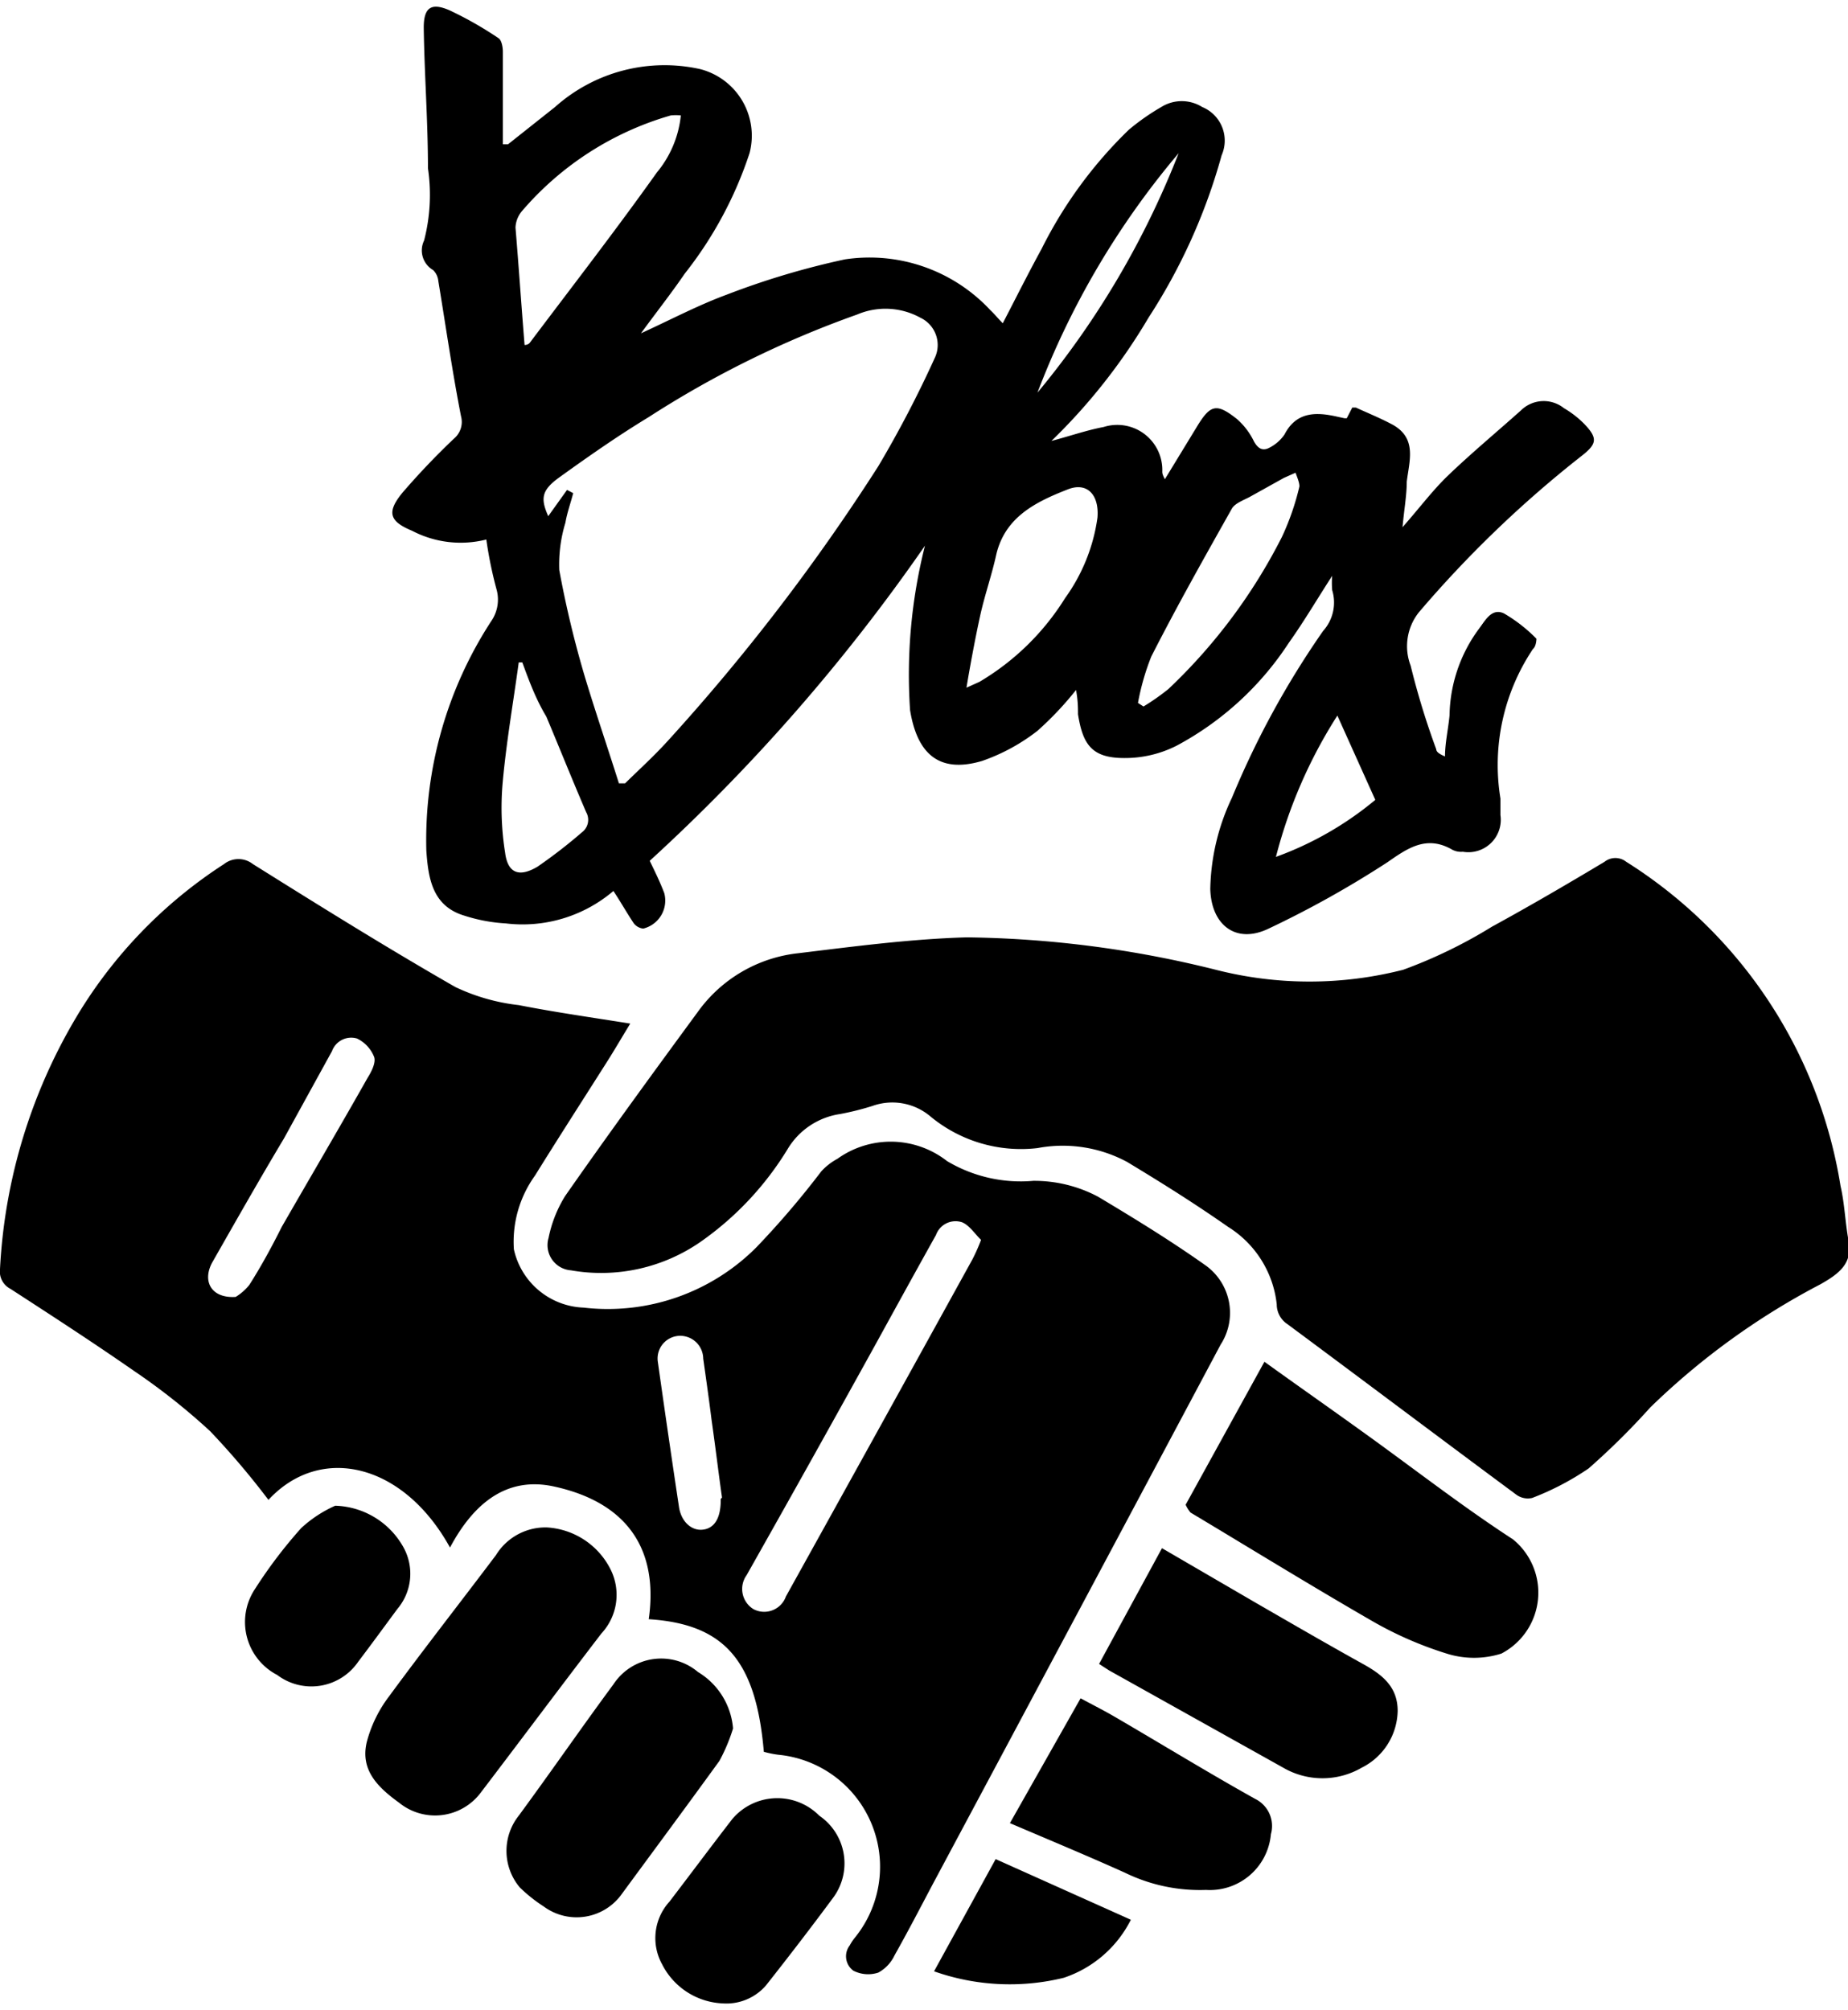 <svg id="レイヤー_1" data-name="レイヤー 1" xmlns="http://www.w3.org/2000/svg" viewBox="0 0 57 62"><defs><style>.cls-1{fill:#000;}</style></defs><path class="cls-1" d="M13.88,47.73c-1.44-2.61-4-3.2-5.6-1.47a24.54,24.54,0,0,0-1.8-2.12,20,20,0,0,0-2.35-1.86c-1.25-.87-2.53-1.7-3.81-2.53A.6.6,0,0,1,0,39.14a16.87,16.87,0,0,1,2.36-7.78,14.42,14.42,0,0,1,4.55-4.71.72.72,0,0,1,.89,0c2.06,1.29,4.13,2.58,6.24,3.79A6.13,6.13,0,0,0,16,31c1.12.22,2.25.38,3.44.57-.27.44-.5.84-.75,1.23-.73,1.15-1.47,2.3-2.19,3.46a3.49,3.49,0,0,0-.65,2.27A2.29,2.29,0,0,0,18,40.33a6.47,6.47,0,0,0,5.33-1.86,26.92,26.92,0,0,0,2-2.34,1.88,1.88,0,0,1,.5-.39,2.82,2.82,0,0,1,3.38.07,4.43,4.43,0,0,0,2.66.61,4.19,4.19,0,0,1,2,.49c1.12.67,2.23,1.35,3.29,2.1a1.8,1.8,0,0,1,.49,2.46q-4.44,8.34-8.9,16.68c-.38.72-.76,1.45-1.16,2.16a1.17,1.17,0,0,1-.5.53,1,1,0,0,1-.77-.06.55.55,0,0,1-.11-.78,1.43,1.43,0,0,1,.16-.24A3.47,3.47,0,0,0,24,54.12a3.12,3.12,0,0,1-.44-.09c-.24-2.81-1.21-3.94-3.55-4.09.32-2.26-.77-3.62-2.91-4.09C15.62,45.52,14.6,46.38,13.88,47.73Zm16.38-9.49c-.19-.18-.35-.44-.58-.54a.64.64,0,0,0-.81.39c-.62,1.11-1.23,2.22-1.84,3.33-1.32,2.39-2.65,4.77-4,7.16a.73.73,0,0,0,.21,1.05.71.71,0,0,0,1-.39Q27.15,44,30,38.83A5.79,5.79,0,0,0,30.26,38.24ZM7.27,40a1.62,1.62,0,0,0,.42-.37c.37-.58.7-1.19,1-1.79.88-1.53,1.78-3.06,2.65-4.6.12-.19.26-.47.2-.64a1.06,1.06,0,0,0-.53-.57.63.63,0,0,0-.77.39L8.76,35.11C8,36.38,7.28,37.65,6.55,38.93,6.23,39.51,6.51,40.05,7.27,40Zm15,6.19c-.1-.7-.2-1.54-.32-2.38-.08-.64-.17-1.27-.26-1.91a.71.71,0,0,0-.83-.69.7.7,0,0,0-.57.79c.21,1.49.43,3,.65,4.46.06.45.37.75.72.72S22.24,46.86,22.23,46.23Z"/><path class="cls-1" d="M32.43,13.6c.57-.15,1.08-.33,1.61-.43a1.39,1.39,0,0,1,1.81,1.37c0,.05,0,.09.08.24l1-1.64c.41-.67.6-.71,1.23-.21a2.2,2.2,0,0,1,.52.69c.13.23.28.3.49.18a1.25,1.25,0,0,0,.45-.4c.37-.72,1-.69,1.62-.55l.23.05s0,0,.07,0l.17-.33s.09,0,.11,0c.37.17.74.32,1.1.51.8.42.55,1.12.47,1.78,0,.42-.08.84-.13,1.4.53-.6.93-1.14,1.41-1.6.72-.69,1.49-1.33,2.24-2a1,1,0,0,1,1.33-.07,3,3,0,0,1,.63.49c.43.45.38.62-.11,1a34.85,34.85,0,0,0-5,4.81,1.68,1.68,0,0,0-.25,1.64,23.93,23.93,0,0,0,.79,2.58c0,.08.1.15.27.22,0-.42.1-.84.14-1.27a4.6,4.6,0,0,1,.91-2.67c.19-.25.39-.65.77-.47a4.74,4.74,0,0,1,1,.78s0,.23-.11.32a6.43,6.43,0,0,0-1,4.61c0,.17,0,.34,0,.51a1,1,0,0,1-1.16,1.13.58.58,0,0,1-.32-.06c-.79-.46-1.37-.06-2,.38a31,31,0,0,1-3.69,2.06c-1,.47-1.75-.13-1.78-1.23A6.83,6.83,0,0,1,38,24.6a27,27,0,0,1,2.81-5.14,1.31,1.31,0,0,0,.28-1.26,2.65,2.65,0,0,1,0-.44c-.46.71-.87,1.41-1.34,2.07A9.45,9.45,0,0,1,36.29,23a3.53,3.53,0,0,1-1.61.38c-1,0-1.28-.41-1.43-1.35,0-.2,0-.41-.06-.75A10,10,0,0,1,32,22.54a5.94,5.94,0,0,1-1.71.93c-1.32.39-2-.21-2.22-1.57a16.22,16.22,0,0,1,.46-5.07,57.48,57.48,0,0,1-8.49,9.72c.15.31.31.63.45,1a.89.89,0,0,1-.65,1.09.43.43,0,0,1-.29-.16c-.22-.33-.41-.67-.63-1a4.32,4.32,0,0,1-3.32,1,5.08,5.08,0,0,1-1.28-.24c-1-.3-1.11-1.18-1.17-2a12.37,12.37,0,0,1,2-7.08,1.17,1.17,0,0,0,.16-1A12.82,12.82,0,0,1,15,16.64a3.23,3.23,0,0,1-2.29-.27c-.7-.29-.79-.57-.3-1.17A22.9,22.9,0,0,1,14,13.53a.67.67,0,0,0,.22-.69c-.27-1.38-.47-2.78-.7-4.17a.55.55,0,0,0-.16-.34.7.7,0,0,1-.28-.91,5.6,5.6,0,0,0,.12-2.23c0-1.45-.11-2.9-.13-4.34,0-.62.23-.78.8-.53a11.29,11.29,0,0,1,1.51.86c.09.06.13.27.13.41,0,1,0,1.9,0,2.86l.16,0L17.12,3.3a5.07,5.07,0,0,1,4.47-1.17,2.12,2.12,0,0,1,1.53,2.59,12.07,12.07,0,0,1-2,3.72c-.41.6-.86,1.17-1.35,1.84.94-.43,1.77-.87,2.64-1.19A24.38,24.38,0,0,1,26.06,8a5.09,5.09,0,0,1,4.49,1.57c.12.11.23.25.38.4.41-.79.79-1.55,1.2-2.3A13.47,13.47,0,0,1,34.82,4a7,7,0,0,1,1-.7,1.19,1.19,0,0,1,1.26,0,1.12,1.12,0,0,1,.6,1.49,17.9,17.9,0,0,1-2.25,5A18.08,18.08,0,0,1,32.43,13.6ZM19.09,24.16l.19,0c.44-.43.89-.84,1.3-1.29a62.88,62.88,0,0,0,6.51-8.49A34.58,34.58,0,0,0,28.85,11a.93.93,0,0,0-.46-1.2,2.23,2.23,0,0,0-1.95-.1A30.94,30.94,0,0,0,20,12.87c-.94.57-1.84,1.2-2.73,1.84-.56.4-.61.65-.36,1.21l.58-.81.19.1c-.08.31-.19.61-.24.91a4.41,4.41,0,0,0-.19,1.46,31.63,31.63,0,0,0,.8,3.33C18.38,22,18.75,23.08,19.09,24.16ZM16.18,10.64c.1,0,.15-.05.17-.08C17.66,8.82,19,7.09,20.26,5.32A3.27,3.27,0,0,0,21,3.56a1.58,1.58,0,0,0-.31,0A9.5,9.5,0,0,0,16.1,6.51a.84.84,0,0,0-.2.51C16,8.21,16.08,9.41,16.18,10.64ZM29.81,21.21l.4-.18a7.76,7.76,0,0,0,2.64-2.58,5.55,5.55,0,0,0,1-2.48c.06-.71-.32-1.12-.93-.87-1,.39-1.92.86-2.19,2-.14.64-.36,1.26-.5,1.9S29.94,20.43,29.81,21.21Zm5.29.47.17.11a7.06,7.06,0,0,0,.77-.54,17.06,17.06,0,0,0,3.5-4.69A7.93,7.93,0,0,0,40.08,15c0-.12-.07-.28-.12-.42l-.36.16-1.06.59c-.19.1-.44.19-.54.35-.85,1.51-1.69,3-2.49,4.57A7.5,7.5,0,0,0,35.1,21.68Zm-19-1.25H16c-.17,1.25-.39,2.5-.5,3.76a8.8,8.8,0,0,0,.08,2.11c.08.63.43.77,1,.43a15.63,15.63,0,0,0,1.37-1.06.48.48,0,0,0,.13-.62c-.43-1-.83-2-1.23-2.95C16.52,21.55,16.32,21,16.11,20.43Zm23.25,6a10.23,10.23,0,0,0,3.07-1.76l-1.17-2.6A15,15,0,0,0,39.36,26.41Zm-3-21.7A25.37,25.37,0,0,0,32,12.11,26.85,26.85,0,0,0,36.36,4.71Z"/><path class="cls-1" d="M57,38.17c.18.76-.23,1.09-.85,1.44a22.34,22.34,0,0,0-5.25,3.8A22.58,22.58,0,0,1,49,45.29a8.45,8.45,0,0,1-1.74.91.6.6,0,0,1-.49-.1c-2.35-1.74-4.7-3.51-7.06-5.26a.73.73,0,0,1-.33-.61,3.22,3.22,0,0,0-1.5-2.39c-1-.7-2-1.33-3.11-2A4.19,4.19,0,0,0,32,35.41a4.38,4.38,0,0,1-3.33-1,1.82,1.82,0,0,0-1.76-.3,8.6,8.6,0,0,1-1,.25,2.27,2.27,0,0,0-1.61,1.07,9.56,9.56,0,0,1-2.69,2.87,5.38,5.38,0,0,1-4,.88.78.78,0,0,1-.69-1,3.91,3.91,0,0,1,.51-1.29c1.34-1.92,2.72-3.81,4.1-5.69a4.39,4.39,0,0,1,3.09-1.8c1.73-.21,3.46-.44,5.2-.49a33.17,33.17,0,0,1,7.68,1,11.66,11.66,0,0,0,5.78,0,15,15,0,0,0,2.74-1.33c1.17-.64,2.32-1.31,3.47-2a.54.54,0,0,1,.67,0,14.52,14.52,0,0,1,6.61,10C56.89,37.1,56.91,37.63,57,38.17Z"/><path class="cls-1" d="M36.57,46.41,39,42c1,.72,2,1.42,3,2.14,1.55,1.11,3.07,2.3,4.67,3.34A2.12,2.12,0,0,1,46.31,51a2.79,2.79,0,0,1-1.69,0,11.3,11.3,0,0,1-2.29-1c-1.89-1.09-3.74-2.23-5.61-3.35A1.07,1.07,0,0,1,36.57,46.41Z"/><path class="cls-1" d="M16.87,47.11a2.35,2.35,0,0,1,1.95,1.27,1.75,1.75,0,0,1-.27,2c-1.25,1.63-2.48,3.28-3.73,4.92a1.76,1.76,0,0,1-2.51.3c-.65-.47-1.2-1-1-1.86A4,4,0,0,1,12,52.32c1.08-1.47,2.2-2.9,3.3-4.36A1.79,1.79,0,0,1,16.87,47.11Z"/><path class="cls-1" d="M33.9,51.32l1.94-3.57,2.92,1.7c1.11.64,2.23,1.29,3.35,1.91.56.32,1,.69,1,1.41A2,2,0,0,1,42,54.52a2.41,2.41,0,0,1-2.42,0l-5.37-3Z"/><path class="cls-1" d="M22.61,53.31a5.46,5.46,0,0,1-.42,1c-1,1.38-2,2.73-3,4.09a1.71,1.71,0,0,1-2.42.4,4.67,4.67,0,0,1-.74-.59A1.75,1.75,0,0,1,16,56c1-1.36,1.93-2.71,2.92-4.05a1.76,1.76,0,0,1,2.61-.38A2.24,2.24,0,0,1,22.61,53.31Z"/><path class="cls-1" d="M31.15,56.23l2.18-3.85c.37.2.73.38,1.07.58,1.44.84,2.86,1.71,4.31,2.52a.93.93,0,0,1,.49,1.09,1.89,1.89,0,0,1-2,1.72,5.27,5.27,0,0,1-2.5-.53C33.57,57.25,32.39,56.76,31.15,56.23Z"/><path class="cls-1" d="M22.3,61.79a2.2,2.2,0,0,1-1.88-1.21,1.67,1.67,0,0,1,.23-1.93c.65-.85,1.29-1.71,1.94-2.55A1.82,1.82,0,0,1,25.27,56a1.78,1.78,0,0,1,.45,2.5c-.68.92-1.38,1.83-2.09,2.73A1.61,1.61,0,0,1,22.3,61.79Z"/><path class="cls-1" d="M10.34,46.44a2.49,2.49,0,0,1,2.08,1.24,1.68,1.68,0,0,1-.16,1.94c-.4.54-.8,1.09-1.21,1.63a1.75,1.75,0,0,1-2.5.41A1.84,1.84,0,0,1,7.87,49a14.6,14.6,0,0,1,1.42-1.87A3.84,3.84,0,0,1,10.34,46.44Z"/><path class="cls-1" d="M34.88,59.21A3.58,3.58,0,0,1,32.81,61a7,7,0,0,1-4-.2l1.9-3.46Z"/></svg>